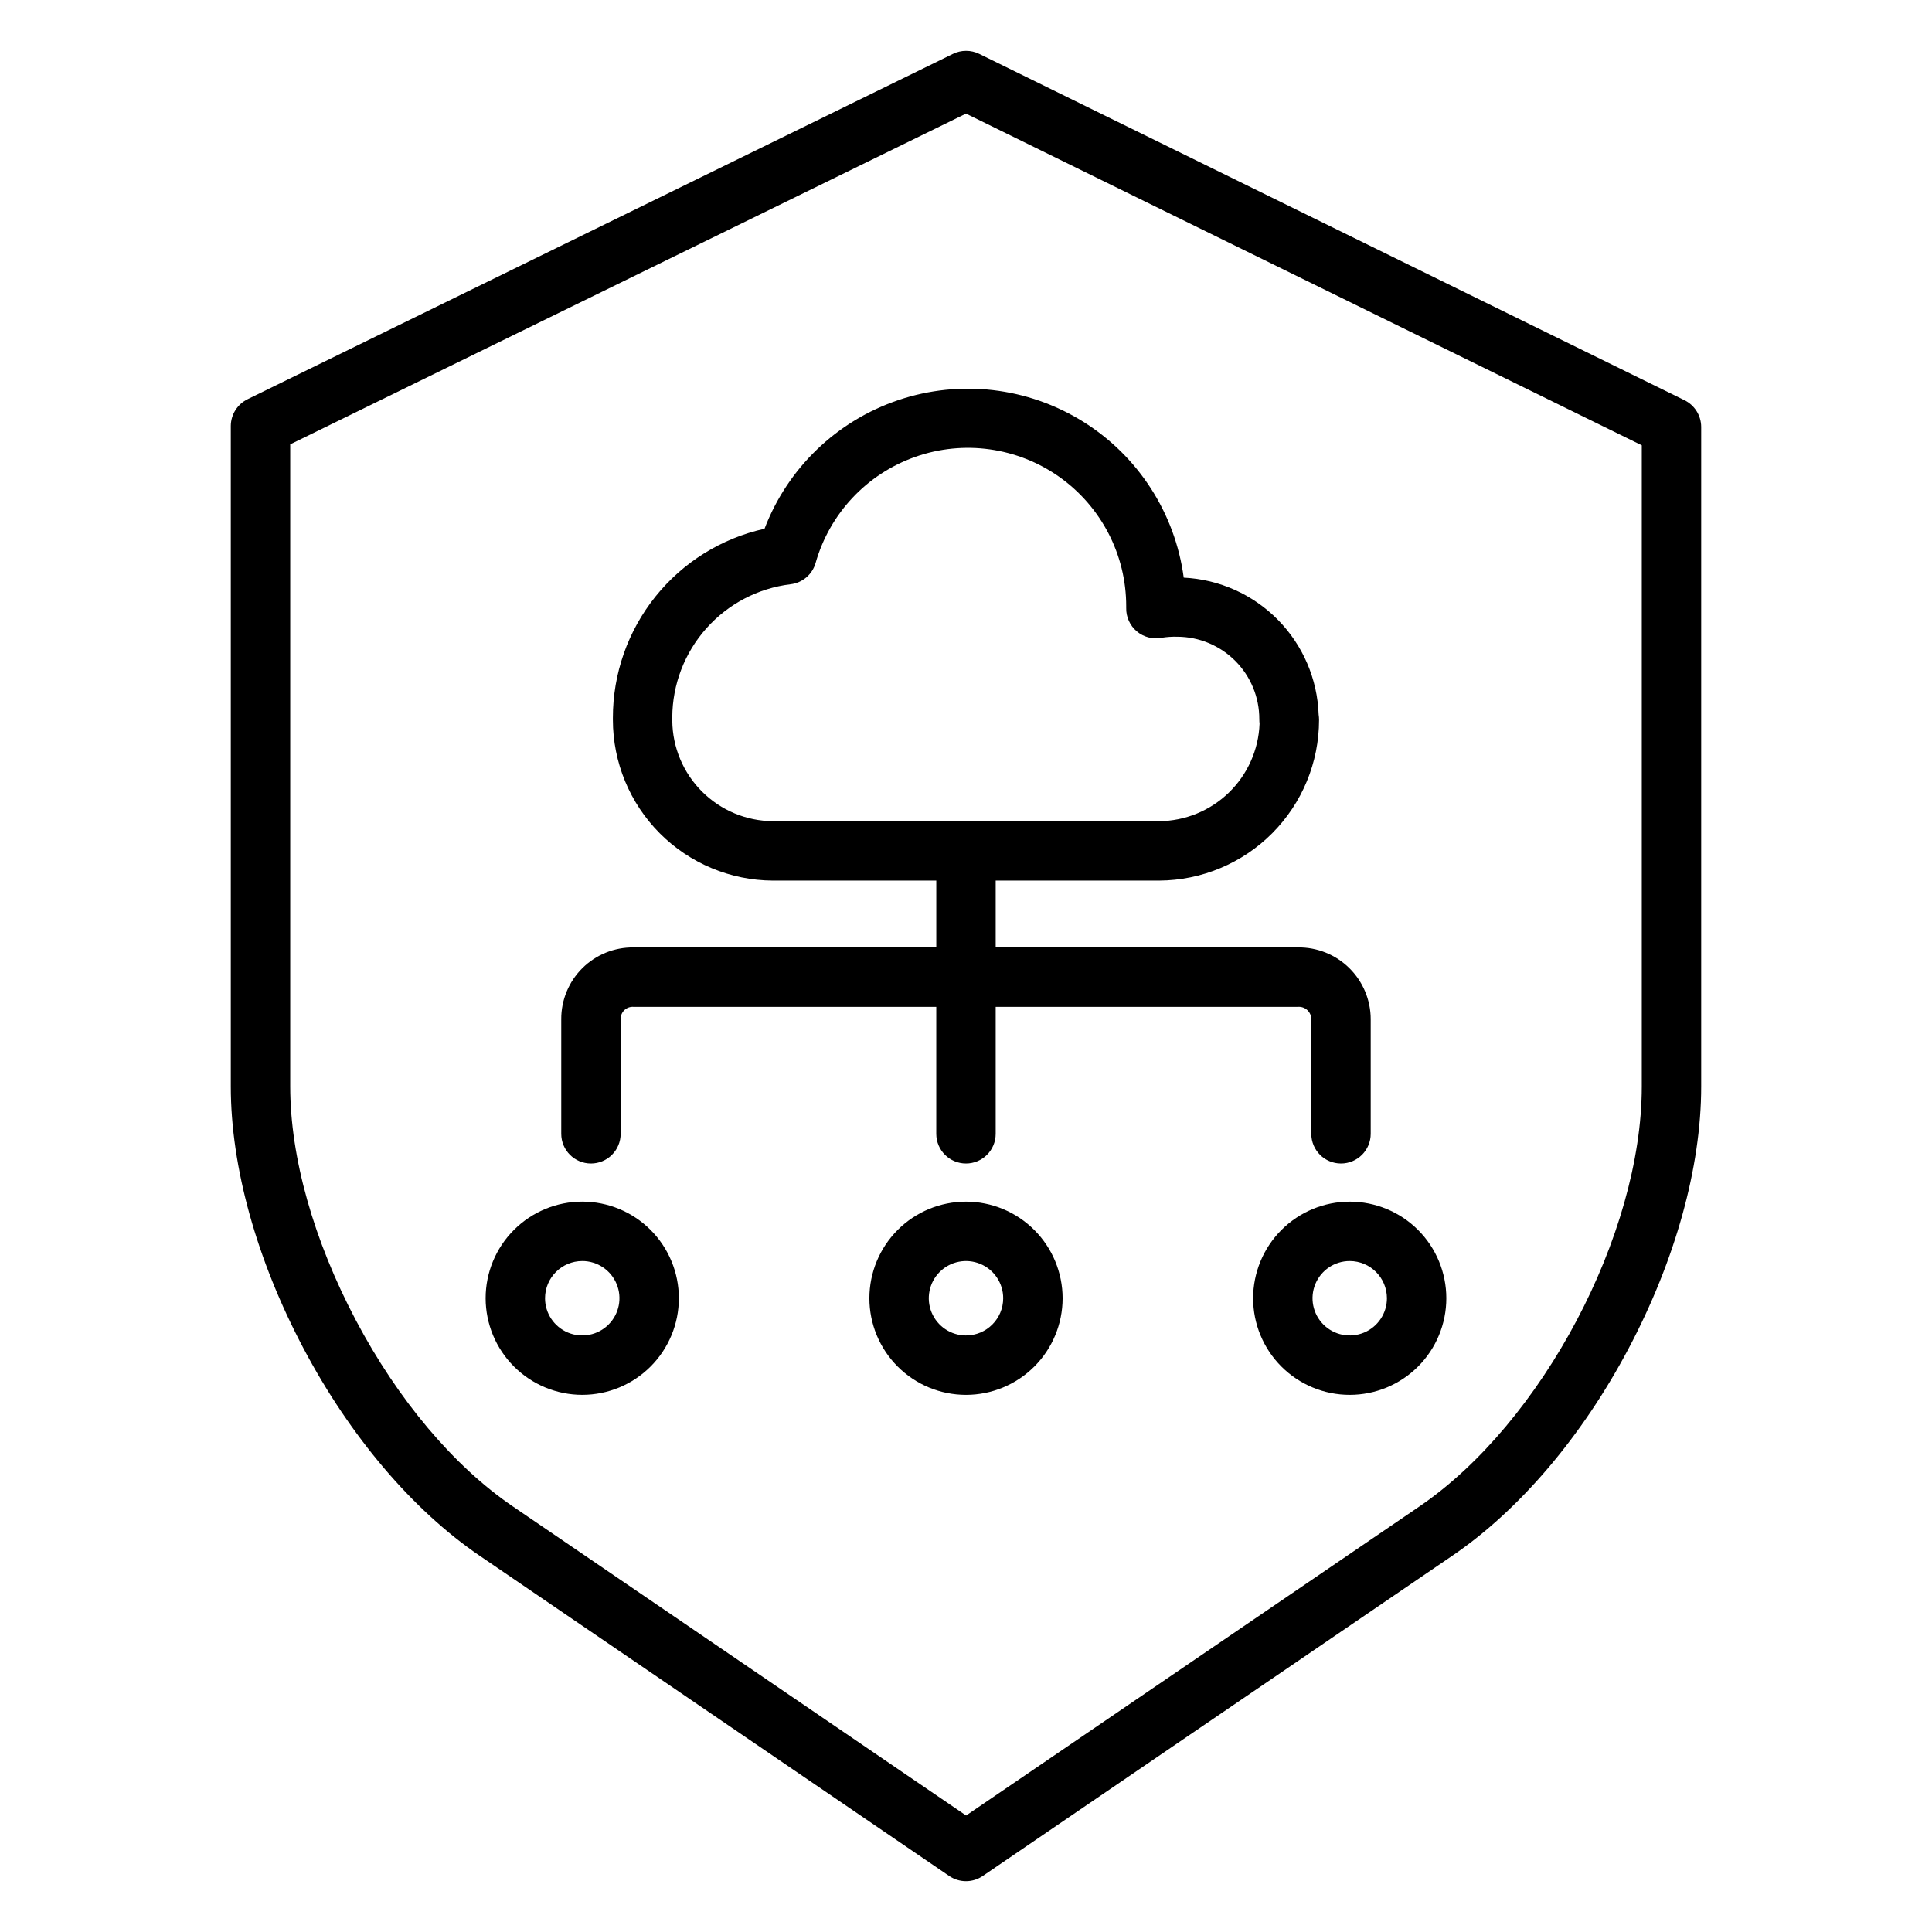 <?xml version="1.0" encoding="UTF-8"?>
<!-- Uploaded to: SVG Repo, www.svgrepo.com, Generator: SVG Repo Mixer Tools -->
<svg fill="#000000" width="800px" height="800px" version="1.1" viewBox="144 144 512 512" xmlns="http://www.w3.org/2000/svg">
 <g>
  <path d="m271 556.21 124.56 84.953c2.676 1.824 6.195 1.824 8.871 0l124.56-84.953c17.684-12.059 34.281-31.547 46.621-54.875 12.355-23.348 19.219-48 19.219-69.414v-174.81c-0.023-3.012-1.754-5.75-4.461-7.066l-186.87-91.773c-2.191-1.07-4.758-1.07-6.949 0l-186.91 91.512v0.004c-2.711 1.312-4.445 4.047-4.477 7.062v175.07c0 21.316 6.859 45.934 19.211 69.312 12.367 23.41 28.965 42.934 46.625 54.977zm-50.09-294.45 179.09-87.652 179.09 87.906v169.91c0 39.238-26.457 89.16-58.902 111.28l-120.16 81.926-120.14-81.93c-15.582-10.621-30.391-28.141-41.578-49.32-11.18-21.156-17.398-43.16-17.398-61.957z"/>
  <path d="m400 462.45c-6.793 0-13.305 2.695-18.105 7.496-4.801 4.801-7.5 11.316-7.5 18.105 0 6.789 2.699 13.301 7.5 18.102 4.801 4.805 11.312 7.5 18.105 7.5 6.789 0 13.301-2.695 18.102-7.5 4.801-4.801 7.5-11.312 7.5-18.102-0.008-6.789-2.707-13.297-7.508-18.098-4.801-4.797-11.309-7.5-18.094-7.504zm0 35.461c-3.988 0-7.582-2.402-9.109-6.086-1.527-3.684-0.684-7.926 2.137-10.746 2.82-2.82 7.059-3.664 10.742-2.137 3.688 1.527 6.086 5.121 6.086 9.109-0.004 5.441-4.414 9.852-9.855 9.855z"/>
  <path d="m476.09 488.05c0 6.789 2.695 13.301 7.496 18.102 4.805 4.805 11.316 7.5 18.105 7.5 6.789 0 13.301-2.695 18.105-7.5 4.801-4.801 7.496-11.312 7.496-18.102 0-6.789-2.695-13.305-7.496-18.105-4.805-4.801-11.316-7.496-18.105-7.496-6.789 0.004-13.297 2.707-18.098 7.504-4.797 4.801-7.496 11.309-7.504 18.098zm35.461 0c0 3.988-2.402 7.582-6.086 9.109-3.684 1.523-7.926 0.68-10.746-2.141-2.816-2.816-3.66-7.059-2.137-10.742 1.527-3.684 5.121-6.086 9.109-6.086 5.441 0.008 9.852 4.418 9.859 9.859z"/>
  <path d="m298.3 513.65c6.793 0 13.305-2.699 18.105-7.5 4.801-4.801 7.5-11.312 7.5-18.105 0-6.789-2.699-13.301-7.5-18.102-4.801-4.801-11.312-7.5-18.105-7.5-6.789 0-13.301 2.699-18.102 7.5-4.805 4.801-7.5 11.312-7.5 18.102 0.008 6.789 2.707 13.297 7.508 18.098 4.797 4.801 11.309 7.5 18.094 7.508zm0-35.461v-0.004c3.988 0 7.582 2.402 9.109 6.086 1.527 3.688 0.684 7.926-2.137 10.746-2.82 2.82-7.059 3.664-10.746 2.137-3.684-1.527-6.086-5.121-6.086-9.109 0.008-5.441 4.418-9.848 9.859-9.855z"/>
  <path d="m300.61 452.34c2.09 0 4.09-0.828 5.566-2.305 1.477-1.477 2.305-3.481 2.305-5.566v-30.367c-0.027-0.906 0.328-1.777 0.98-2.406 0.656-0.625 1.543-0.941 2.445-0.871h80.215v33.645c0 4.348 3.527 7.871 7.875 7.871s7.871-3.523 7.871-7.871v-33.645h80.098c0.914-0.074 1.816 0.238 2.488 0.859 0.672 0.625 1.055 1.5 1.055 2.418v30.367c0 4.348 3.523 7.871 7.871 7.871 4.348 0 7.871-3.523 7.871-7.871v-30.367c0-5.09-2.043-9.969-5.668-13.543-3.621-3.574-8.527-5.547-13.617-5.481h-80.098v-17.711h43.297c11.262-0.055 22.043-4.566 29.988-12.547 7.945-7.981 12.406-18.781 12.41-30.043 0-0.469-0.035-0.938-0.109-1.402-0.32-9.43-4.176-18.398-10.797-25.121-6.625-6.723-15.531-10.715-24.957-11.176-2.281-17.082-12.074-32.25-26.703-41.355-14.629-9.105-32.562-11.195-48.895-5.699-16.332 5.496-29.352 18.004-35.496 34.102-11.406 2.523-21.605 8.867-28.91 17.977-7.309 9.113-11.285 20.445-11.273 32.125v0.18 0.371c0.004 11.262 4.469 22.066 12.414 30.047 7.945 7.981 18.73 12.488 29.992 12.543h43.297v17.711h-80.219c-5.078-0.062-9.969 1.914-13.574 5.492-3.602 3.578-5.621 8.453-5.594 13.531v30.367c0 4.348 3.523 7.871 7.871 7.871zm21.559-117.31c0-0.109 0.004-0.395 0-0.504 0-0.098 0-0.457-0.008-0.457v0.004c0.043-8.68 3.246-17.047 9.012-23.531 5.766-6.488 13.695-10.652 22.312-11.711 3.156-0.355 5.785-2.578 6.656-5.633 3.715-13.102 13.559-23.586 26.398-28.117 12.844-4.535 27.086-2.551 38.199 5.312 11.117 7.867 17.723 20.641 17.719 34.258v0.441c-0.059 2.391 0.973 4.68 2.801 6.223 1.832 1.539 4.266 2.164 6.609 1.695 1.371-0.219 2.758-0.309 4.144-0.273 5.777 0.023 11.305 2.34 15.379 6.434 4.07 4.098 6.352 9.641 6.34 15.418 0 0.41 0.023 0.82 0.066 1.23-0.266 6.898-3.184 13.434-8.145 18.238-4.961 4.809-11.582 7.516-18.488 7.566h-102.34c-7.047-0.047-13.789-2.863-18.773-7.84-4.988-4.973-7.82-11.707-7.887-18.75z"/>
 </g>
</svg>